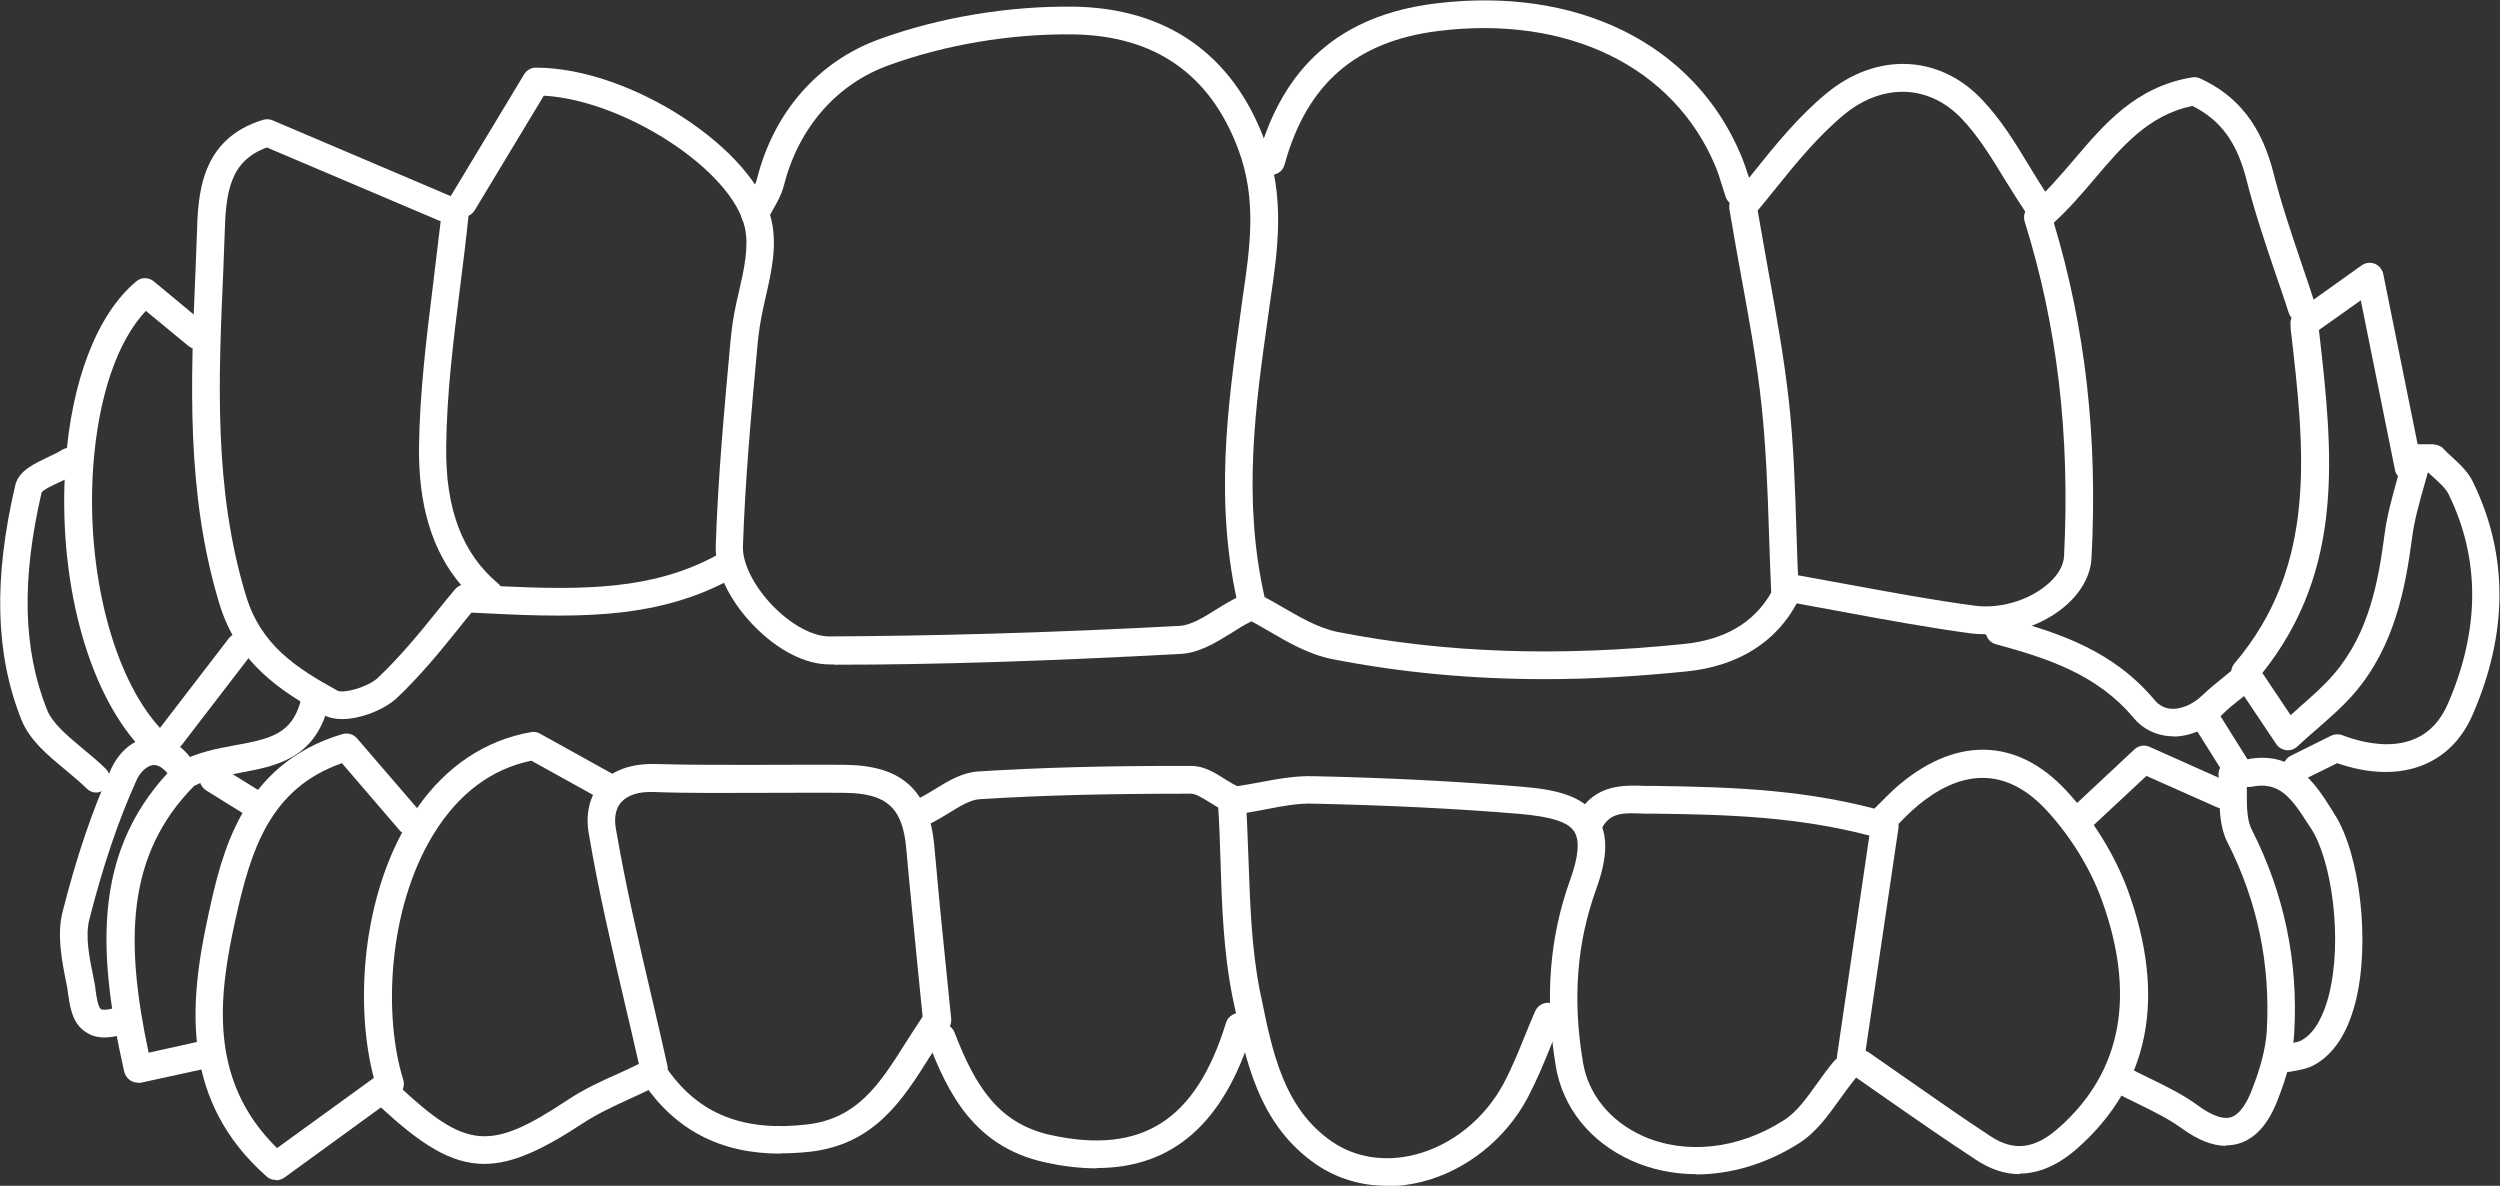 <?xml version="1.0" encoding="UTF-8"?>
<svg id="Layer_2" data-name="Layer 2" xmlns="http://www.w3.org/2000/svg" viewBox="0 0 90.15 42.76">
  <rect x="0" y="0" width="90.15" height="42.76" fill="#333333" stroke="none"/>
  <defs>
    <style>
      .cls-1 {
        fill: #fff;
        stroke-width: 0px;
      }
    </style>
  </defs>
  <g id="Layer_2-2" data-name="Layer 2">
    <g id="Openbite">
      <path class="cls-1" d="M55.72,24.49c-2.67,0-5.21-.24-7.67-.72-.86-.17-1.63-.62-2.31-1.02-.27-.16-.54-.31-.79-.44-.13-.07-.23-.19-.27-.33-.91-3.82-.41-7.33.06-10.73l.07-.52c.27-1.82.52-3.54-.16-5.35-1.01-2.7-3-4.09-5.93-4.14-2.23-.03-4.61.36-6.69,1.12-1.87.68-3.24,2.26-3.76,4.32-.09.34-.25.63-.42.92-.06.11-.13.22-.18.33-.12.25-.42.35-.67.22-.25-.12-.35-.42-.22-.67.06-.13.14-.26.21-.38.13-.23.26-.45.31-.66.6-2.39,2.2-4.22,4.39-5.02,2.19-.8,4.69-1.21,7.05-1.18,3.33.06,5.69,1.71,6.85,4.79.77,2.05.49,3.98.21,5.85l-.07.51c-.46,3.24-.93,6.59-.13,10.14.21.11.42.23.64.36.64.37,1.31.76,2,.9,3.88.76,7.97.9,12.5.43,1.46-.15,2.51-.77,3.13-1.85-.03-.73-.06-1.44-.08-2.13-.05-1.61-.11-3.13-.27-4.63-.16-1.52-.44-3.06-.74-4.69-.14-.76-.28-1.56-.42-2.39-.02-.15.02-.3.12-.41.26-.29.53-.63.81-.98.73-.91,1.56-1.94,2.58-2.78,1.8-1.48,4.05-1.4,5.59.22.69.72,1.21,1.57,1.71,2.4.22.36.44.72.67,1.07.15.23.09.54-.14.69-.23.15-.54.09-.69-.14-.24-.36-.47-.73-.7-1.1-.5-.82-.97-1.59-1.58-2.23-1.18-1.23-2.84-1.28-4.23-.14-.94.78-1.74,1.76-2.44,2.63-.24.29-.46.58-.68.83.13.75.26,1.46.38,2.15.3,1.65.58,3.2.75,4.76.17,1.54.22,3.07.27,4.7.02.73.05,1.48.09,2.26,0,.09-.02.18-.06.26-.76,1.44-2.14,2.3-3.98,2.49-1.77.18-3.47.28-5.12.28Z"/>
      <path class="cls-1" d="M71.6,22.87c-.18,0-.35-.01-.53-.03-1.54-.21-3.08-.49-4.58-.77-.65-.12-1.31-.24-1.96-.36-.27-.05-.45-.31-.41-.58.05-.27.31-.45.58-.41.66.12,1.31.24,1.97.36,1.48.27,3.02.56,4.53.76.89.12,1.91-.17,2.6-.74.39-.32.62-.7.63-1.06.22-4.34-.24-8.28-1.42-12.05-.06-.2,0-.41.16-.54.57-.46,1.06-1.05,1.59-1.66,1.11-1.31,2.26-2.67,4.29-3,.1-.02.2,0,.29.04,1.37.63,2.21,1.71,2.64,3.4.28,1.11.66,2.22,1.02,3.29.16.48.33.96.48,1.45.08.26-.06.54-.32.63-.26.08-.54-.06-.63-.32-.15-.48-.32-.96-.48-1.43-.37-1.09-.75-2.22-1.04-3.36-.34-1.35-.93-2.16-1.95-2.67-1.57.32-2.53,1.45-3.54,2.64-.46.54-.93,1.09-1.46,1.57,1.14,3.79,1.59,7.75,1.36,12.09-.03.64-.39,1.27-.99,1.77-.76.63-1.83,1-2.84,1Z"/>
      <path class="cls-1" d="M28.14,41.6c-2.16,0-3.79-.85-4.96-2.58-.08-.11-.1-.25-.08-.38-.18-.81-.37-1.61-.56-2.42-.47-2.01-.96-4.09-1.31-6.17-.12-.7.03-1.34.42-1.79.3-.34.88-.73,1.96-.71,1.33.04,2.68.03,4,.03.97,0,1.93-.01,2.9,0,2.02.03,3,.93,3.18,2.92.13,1.46.27,2.92.42,4.36l.19,1.88c.01.12-.02.24-.09.34-.24.34-.46.69-.69,1.04-.97,1.54-1.98,3.14-4.3,3.41-.37.04-.73.06-1.07.06ZM24.09,38.59c1.14,1.6,2.74,2.22,5,1.96,1.84-.21,2.64-1.48,3.57-2.95.2-.31.4-.63.61-.94l-.17-1.69c-.14-1.45-.29-2.91-.42-4.37-.13-1.47-.7-1.99-2.2-2.01-.96-.01-1.92,0-2.88,0-1.32,0-2.69.02-4.03-.03-.54-.02-.94.11-1.17.37-.25.28-.24.68-.19.96.35,2.05.83,4.11,1.3,6.11.19.81.38,1.63.56,2.44.01.05.01.1.01.14Z"/>
      <path class="cls-1" d="M12.34,25.93c-.24,0-.46-.04-.65-.14-1.56-.86-3.13-1.87-3.78-4.02-1.21-4-1.03-8.07-.86-12l.05-1.32c.04-1.37.09-3.43,2.39-4.13.11-.03.23-.03.34.02l6.77,2.88c.2.09.32.29.3.51-.09.89-.2,1.77-.31,2.63-.25,1.98-.48,3.86-.5,5.74-.03,2.25.58,3.86,1.87,4.94.04.03.07.07.09.1,3.02.14,5.49.13,7.78-1.11.24-.13.55-.04.68.2.13.24.04.55-.2.68-2.79,1.5-5.82,1.36-9.31,1.18-.15.18-.3.37-.46.57-.61.76-1.37,1.7-2.23,2.51-.41.39-1.27.76-1.97.76ZM9.62,5.32c-1.34.49-1.48,1.62-1.52,3.15l-.05,1.34c-.17,3.85-.35,7.83.82,11.67.54,1.79,1.82,2.61,3.31,3.43.21.1,1.07-.12,1.45-.47.81-.77,1.52-1.64,2.14-2.41.23-.28.44-.55.64-.78.06-.07.13-.12.22-.15-1.05-1.23-1.55-2.89-1.52-5.02.03-1.94.26-3.84.51-5.85.09-.74.18-1.49.27-2.25l-6.26-2.66Z"/>
      <path class="cls-1" d="M50,42.76c-.91,0-1.78-.26-2.52-.76-2.09-1.42-2.57-3.77-2.99-5.84l-.04-.18c-.33-1.63-.39-3.33-.44-4.98-.02-.63-.04-1.26-.08-1.88-.1-.06-.19-.11-.28-.17-.26-.16-.53-.33-.7-.33-3.08,0-5.42.06-7.63.2-.33.02-.7.25-1.09.49-.21.13-.43.26-.64.37-.25.12-.55.02-.67-.23-.12-.25-.02-.55.23-.67.19-.09.37-.21.56-.32.48-.3.98-.6,1.55-.64,2.23-.14,4.61-.21,7.7-.2.46,0,.84.24,1.22.48.15.09.3.19.46.26.16.08.27.24.28.42.05.73.07,1.46.1,2.19.06,1.68.11,3.26.42,4.81l.04.18c.4,1.98.82,4.03,2.57,5.22.83.56,1.88.73,2.96.46,1.33-.33,2.52-1.29,3.2-2.55.3-.56.54-1.15.79-1.77.12-.29.23-.57.36-.86.11-.25.4-.37.66-.26.25.11.37.4.26.66-.12.28-.23.56-.35.84-.25.62-.51,1.25-.83,1.86-.8,1.52-2.24,2.66-3.84,3.06-.42.1-.84.16-1.24.16Z"/>
      <path class="cls-1" d="M62.7,7.44c-.21,0-.4-.13-.47-.34l-.12-.37c-.08-.25-.15-.5-.25-.73-1.5-3.6-5.34-5.47-10.02-4.88-2.96.38-4.72,1.91-5.52,4.82-.07.27-.35.42-.61.35-.27-.07-.42-.35-.35-.61.91-3.3,2.99-5.12,6.36-5.55,5.15-.65,9.39,1.45,11.07,5.49.11.27.2.54.29.82l.11.36c.09.26-.05.55-.31.63-.05.02-.11.03-.16.03Z"/>
      <path class="cls-1" d="M30.09,23.96h-.17c-.89,0-1.89-.52-2.75-1.41-.88-.91-1.39-1.99-1.36-2.87.08-2.46.31-4.95.53-7.36l.03-.28c.05-.52.16-1.04.28-1.54.19-.83.36-1.61.21-2.29-.45-2.07-4.36-4.6-7.25-4.76l-2.49,4.13c-.14.24-.45.31-.69.17-.24-.14-.31-.45-.17-.69l2.64-4.38c.09-.15.25-.24.43-.24,3.41,0,7.94,2.96,8.5,5.55.19.89-.01,1.82-.22,2.72-.11.49-.21.96-.26,1.41l-.03.28c-.22,2.4-.45,4.87-.53,7.31-.02.6.4,1.44,1.08,2.14.66.68,1.44,1.1,2.04,1.1,3.69-.02,7.73-.12,12.62-.38.41-.02.86-.3,1.34-.6.25-.16.51-.31.77-.44.25-.12.55-.02.67.23.12.25.02.55-.23.67-.23.11-.46.26-.68.4-.57.35-1.15.71-1.82.75-4.84.26-8.82.39-12.51.39Z"/>
      <path class="cls-1" d="M66.73,38.67s-.05,0-.07,0c-.27-.04-.46-.29-.42-.57l1.17-7.97c-2.57-.67-5.05-.76-7.78-.79h-.34c-.79-.04-1.22-.03-1.52.51-.14.24-.44.32-.68.19s-.33-.44-.19-.68c.62-1.09,1.66-1.05,2.42-1.02h.32c2.95.04,5.63.14,8.46.96.24.07.39.31.36.55l-1.24,8.4c-.04.25-.25.43-.49.43Z"/>
      <path class="cls-1" d="M82.83,28.2c-.18,0-.36-.1-.45-.28-.12-.25-.02-.55.23-.67l1.45-.72c.12-.06.27-.07.4-.02.86.33,2.94.88,3.81-1.13,1.16-2.67,1.17-5.22.03-7.55-.1-.21-.31-.4-.54-.61-.07-.06-.14-.13-.21-.19-.05.17-.09.33-.14.5-.18.64-.35,1.24-.43,1.86-.24,1.82-.63,3.9-2.06,5.58-.4.47-.86.87-1.35,1.3-.23.2-.48.42-.73.65-.11.1-.25.15-.4.13-.15-.02-.28-.1-.36-.22l-1.54-2.3c-.12-.19-.11-.43.03-.6,3.02-3.55,2.54-7.7,2.03-12.09v-.11c-.03-.18.05-.36.19-.47l2.37-1.69c.14-.1.32-.12.47-.06.16.06.27.2.31.37l1.24,6.14h.55c.16.02.27.05.37.15.1.11.21.21.32.31.27.25.58.53.76.91,1.27,2.61,1.27,5.44-.02,8.39-.81,1.86-2.66,2.51-4.88,1.74l-1.26.62c-.07.04-.15.05-.22.05ZM81.59,24.28l1.01,1.51c.11-.09.21-.19.31-.28.48-.42.9-.79,1.25-1.2,1.26-1.47,1.6-3.31,1.83-5.06.09-.69.28-1.35.46-2,0-.03.02-.06.02-.09-.06-.06-.1-.14-.11-.23l-1.23-6.1-1.51,1.07c.51,4.43.95,8.62-2.04,12.37Z"/>
      <path class="cls-1" d="M39.54,42.13c-.58,0-1.21-.07-1.87-.22-2.55-.56-3.5-2.52-4.19-4.32-.1-.26.03-.55.29-.65.26-.1.55.03.65.29.76,1.98,1.61,3.29,3.47,3.7,3.29.72,5.24-.53,6.32-4.05.08-.26.36-.41.62-.33.26.08.41.36.33.62-1.02,3.32-2.86,4.95-5.62,4.95Z"/>
      <path class="cls-1" d="M61.17,42.34c-.81,0-1.61-.16-2.34-.49-1.49-.67-2.48-1.91-2.73-3.41-.4-2.44-.23-4.65.53-6.74.29-.81.34-1.39.14-1.71-.22-.35-.83-.54-1.96-.64-2.28-.19-4.71-.31-7.45-.37-.56-.02-1.13.09-1.74.21-.29.05-.57.11-.86.15-.28.04-.53-.15-.57-.42-.04-.27.15-.53.42-.57.27-.04.55-.09.82-.14.63-.12,1.28-.24,1.95-.22,2.75.06,5.21.19,7.5.38,1.11.09,2.2.29,2.72,1.1.39.61.38,1.43-.04,2.59-.7,1.93-.86,3.97-.48,6.24.19,1.16.98,2.13,2.15,2.66,1.54.69,3.45.49,5.09-.56.47-.29.83-.81,1.22-1.35.19-.27.39-.54.6-.79.18-.21.49-.24.7-.06.21.18.24.49.06.7-.19.23-.37.48-.55.73-.43.6-.87,1.22-1.5,1.61-1.17.74-2.45,1.11-3.69,1.11Z"/>
      <path class="cls-1" d="M3.47,28.58c-.13,0-.25-.05-.35-.15-.23-.23-.49-.44-.75-.66-.64-.53-1.3-1.07-1.6-1.82-.94-2.37-1.01-5.06-.22-8.45.12-.52.67-.77,1.19-1.02.18-.08.36-.17.5-.26.23-.14.54-.07.69.16.15.23.07.54-.16.69-.18.11-.39.21-.61.31-.22.1-.59.27-.66.38-.73,3.15-.67,5.65.19,7.82.2.51.74.95,1.3,1.42.29.24.57.47.82.72.2.19.2.51,0,.71-.1.1-.23.15-.35.15Z"/>
      <path class="cls-1" d="M82.45,38.67c-.22,0-.43-.15-.48-.38-.07-.27.1-.54.36-.61.09-.02.19-.04.28-.06.15-.03.28-.05.37-.1.55-.29.84-1.03.99-1.6.53-2.04.1-4.92-.63-6.04l-.12-.18c-.61-.96-1.05-1.53-2.02-1.33-.27.05-.54-.12-.59-.39-.06-.27.12-.54.39-.59,1.7-.36,2.49.87,3.06,1.77l.11.18c.95,1.46,1.31,4.72.76,6.83-.29,1.11-.79,1.86-1.49,2.24-.22.12-.45.16-.66.2-.07.01-.15.03-.22.04-.04,0-.08.01-.12.01Z"/>
      <path class="cls-1" d="M3.77,37.41c-.26,0-.48-.06-.67-.19-.49-.31-.57-.89-.64-1.35-.01-.1-.03-.19-.04-.28l-.03-.15c-.16-.8-.34-1.71-.14-2.53.51-2.02,1.09-3.73,1.77-5.21.23-.49.71-1.04,1.4-1.11.39-.04.97.07,1.51.81.16.22.11.54-.11.7-.22.16-.54.12-.7-.11-.14-.2-.37-.43-.6-.4-.21.02-.46.24-.59.53-.65,1.43-1.21,3.08-1.71,5.04-.15.61,0,1.36.15,2.09l.03.15c.02.1.04.22.05.33.03.23.09.59.19.66.05.03.19.04.45-.03.26-.08.54.08.62.34.08.27-.08.54-.34.62-.22.06-.42.09-.6.09Z"/>
      <path class="cls-1" d="M5.38,27.06c-.14,0-.27-.06-.37-.16-1.89-2.08-2.93-6.06-2.65-10.14.21-3.01,1.13-5.42,2.55-6.61.18-.16.45-.16.64,0l1.88,1.56c.21.18.24.49.07.7-.18.21-.49.24-.7.07l-1.54-1.27c-1.04,1.1-1.72,3.12-1.9,5.63-.26,3.76.71,7.54,2.4,9.4.19.2.17.52-.03.71-.1.09-.22.13-.34.13Z"/>
      <path class="cls-1" d="M72.83,42.34c-.53,0-1.05-.17-1.58-.52-1.05-.69-2.08-1.4-3.11-2.12l-1.32-.92c-.23-.16-.28-.47-.13-.7.16-.23.47-.28.7-.13l1.32.92c1.02.71,2.04,1.43,3.08,2.11.84.55,1.6.45,2.46-.32,2.27-2.01,2.78-4.78,1.54-8.21-.42-1.15-1.13-2.3-2-3.24-1.81-1.95-3.62-1.08-4.82,0-.17.16-.34.32-.5.49l-.25.25c-.2.19-.51.19-.71,0-.19-.2-.19-.51,0-.71l.24-.24c.18-.18.36-.36.55-.54,2.14-1.92,4.41-1.9,6.22.06.96,1.04,1.74,2.31,2.21,3.58,1.4,3.86.79,6.99-1.81,9.3-.69.61-1.39.92-2.1.92Z"/>
      <path class="cls-1" d="M17.46,41.97c-1.19,0-2.28-.69-3.79-2.1-.2-.19-.21-.51-.02-.71.19-.2.51-.21.71-.02,2.46,2.31,3.31,2.38,6.1.53.6-.4,1.25-.7,1.89-.98.28-.13.56-.26.84-.4.25-.12.55-.02.67.23.12.25.02.55-.23.67-.29.14-.58.28-.87.41-.63.29-1.22.56-1.75.91-1.46.96-2.54,1.46-3.55,1.46Z"/>
      <path class="cls-1" d="M9.95,42.55c-.12,0-.24-.04-.33-.12-3.08-2.72-2.83-6.16-2.1-9.47.47-2.15,1.19-5.41,4.83-6.49.19-.05.39,0,.52.15l2.17,2.52c1.05-1.51,2.46-2.45,4.11-2.74.12-.02.23,0,.33.06l2.83,1.57c.24.13.33.44.2.68-.13.24-.44.33-.68.2l-2.67-1.48c-1.45.3-2.64,1.2-3.54,2.67-1.65,2.71-1.79,6.57-1.08,8.83.06.2,0,.43-.18.55l-4.1,2.98c-.09.06-.19.1-.29.1ZM12.33,27.52c-2.59.91-3.28,3.1-3.84,5.64-.6,2.71-1.01,5.78,1.5,8.24l3.49-2.53c-.64-2.42-.48-6.05,1.02-8.85-.04-.02-.07-.05-.1-.09l-2.07-2.41Z"/>
      <path class="cls-1" d="M80.27,41.32c-.48,0-1.01-.21-1.58-.62-.48-.35-1.03-.62-1.62-.91-.27-.13-.54-.26-.8-.41-.24-.13-.34-.43-.21-.68.13-.24.43-.34.68-.21.25.14.51.26.77.39.6.29,1.21.59,1.77,1,.33.24.8.51,1.16.41.35-.1.61-.59.76-.98.33-.84.5-1.52.54-2.13.14-2.4-.34-4.69-1.42-6.81-.27-.53-.28-1.13-.29-1.72,0-.23,0-.46-.03-.68,0-.1,0-.2.06-.28l-.91-1.45c-.15-.23-.07-.54.16-.69.23-.15.54-.07.69.16l1.23,1.97c.1.16.1.36,0,.52-.05.08-.12.15-.21.19,0,.08,0,.17,0,.25,0,.49.01.95.18,1.28,1.16,2.28,1.68,4.74,1.53,7.32-.04.72-.23,1.49-.6,2.43-.34.88-.81,1.39-1.41,1.57-.14.04-.29.06-.44.06Z"/>
      <path class="cls-1" d="M4.97,39.04c-.23,0-.43-.16-.49-.39-1.02-4.52-1.1-8.14,1.86-11.08.03-.03.07-.06.11-.08.67-.37,1.4-.5,2.05-.62,1.28-.23,2.02-.42,2.34-1.58.07-.27.35-.42.62-.35.27.07.42.35.35.62-.51,1.82-1.9,2.07-3.12,2.3-.58.11-1.17.21-1.69.48-2.48,2.51-2.48,5.67-1.64,9.62l2.03-.45c.27-.06.54.11.6.38.06.27-.11.54-.38.6l-2.52.55s-.07.01-.11.01Z"/>
      <path class="cls-1" d="M78.37,26.55s-.07,0-.1,0c-.52-.03-1-.26-1.33-.66-1.31-1.57-3.1-2.15-4.97-2.66-.27-.07-.42-.35-.35-.61.07-.27.35-.43.61-.35,2.03.55,3.97,1.19,5.47,2.98.16.19.37.3.62.31.35.01.76-.16,1.1-.49.26-.25.54-.47.82-.7l.36-.29c.21-.18.53-.15.7.07.18.21.15.53-.07.7-.12.1-.25.2-.37.3-.26.2-.51.4-.74.63-.51.5-1.14.78-1.75.78Z"/>
      <path class="cls-1" d="M75.16,29.91c-.13,0-.27-.05-.37-.16-.19-.2-.18-.52.02-.71l2.16-2.02c.15-.14.36-.17.54-.09l2.82,1.26c.25.11.37.41.25.66-.11.25-.41.37-.66.25l-2.52-1.12-1.92,1.79c-.1.09-.22.13-.34.13Z"/>
      <path class="cls-1" d="M6.15,27.06c-.11,0-.21-.03-.3-.1-.22-.17-.26-.48-.09-.7l2.49-3.24c.17-.22.48-.26.7-.09.22.17.26.48.09.7l-2.49,3.24c-.1.13-.25.19-.4.19Z"/>
      <path class="cls-1" d="M9.22,29.53c-.09,0-.18-.02-.26-.08l-1.53-.95c-.23-.15-.31-.45-.16-.69.15-.23.45-.31.69-.16l1.53.95c.23.15.31.45.16.69-.09.15-.26.24-.43.24Z"/>
    </g>
  </g>
</svg>